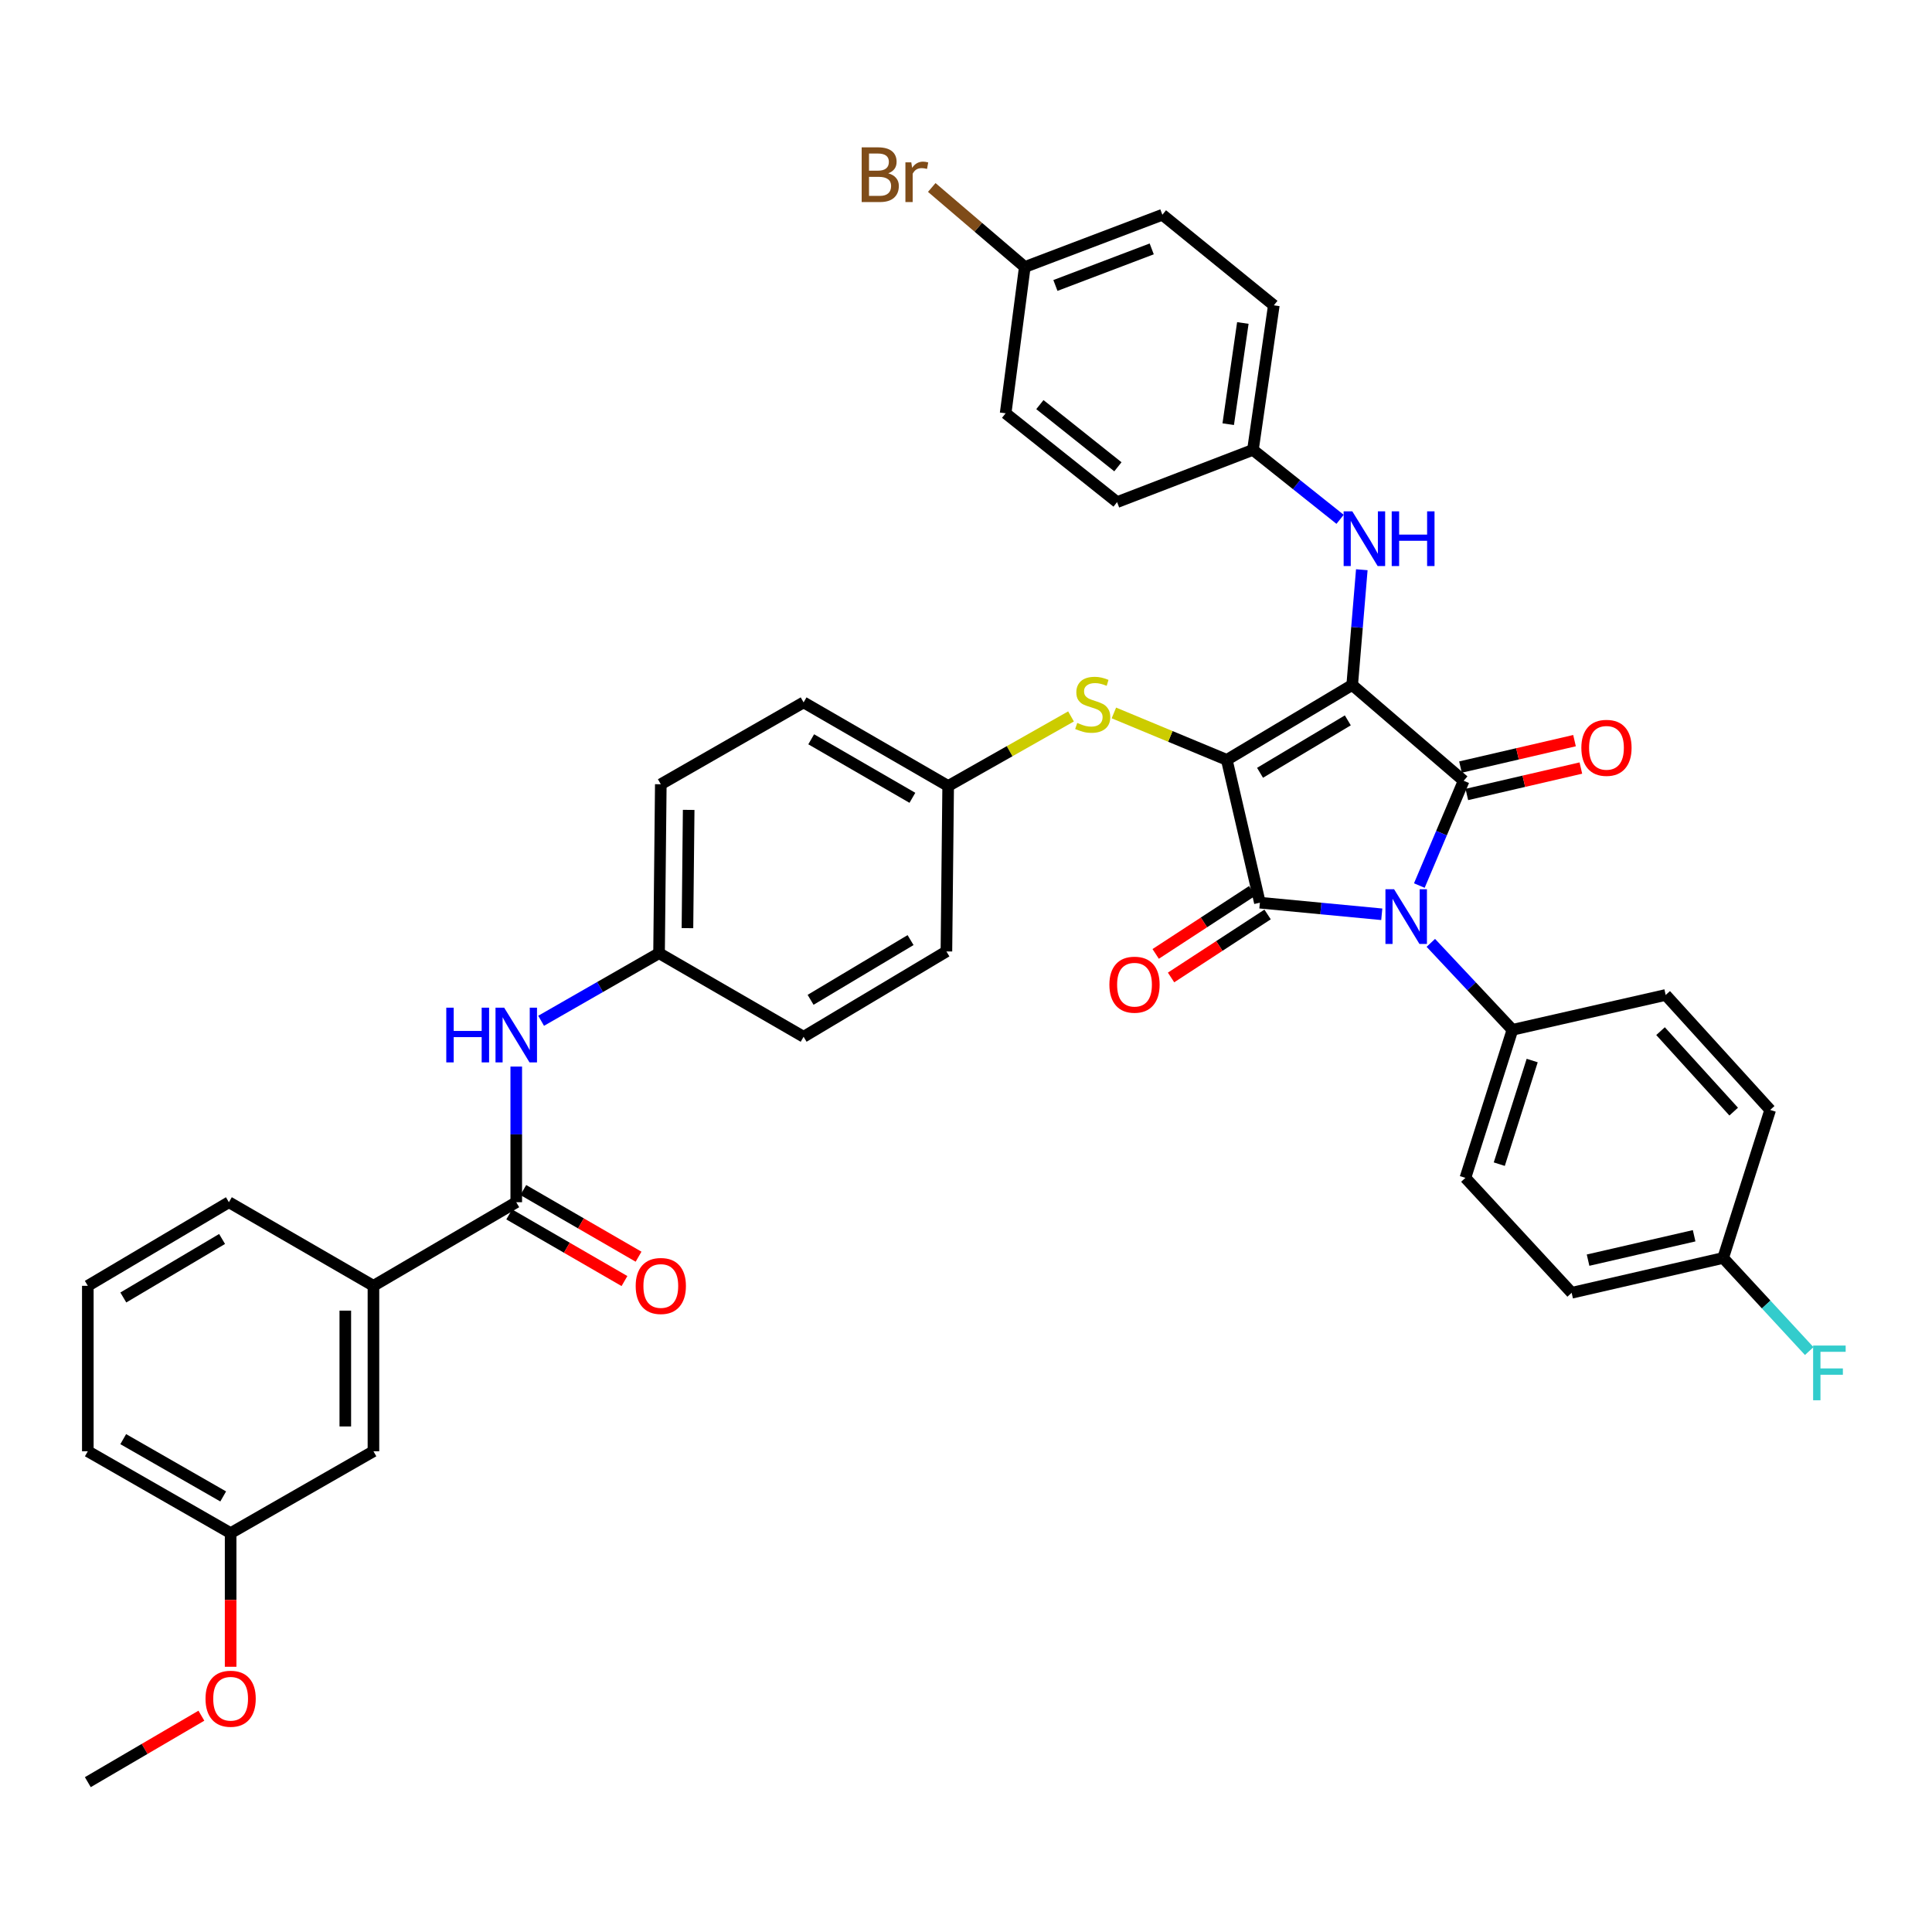 <?xml version='1.0' encoding='iso-8859-1'?>
<svg version='1.1' baseProfile='full'
              xmlns='http://www.w3.org/2000/svg'
                      xmlns:rdkit='http://www.rdkit.org/xml'
                      xmlns:xlink='http://www.w3.org/1999/xlink'
                  xml:space='preserve'
width='1000px' height='1000px' viewBox='0 0 1000 1000'>
<!-- END OF HEADER -->
<rect style='opacity:1.0;fill:#FFFFFF;stroke:none' width='1000' height='1000' x='0' y='0'> </rect>
<path class='bond-0' d='M 267.213,552.057 L 267.213,587.162' style='fill:none;fill-rule:evenodd;stroke:#0000FF;stroke-width:6px;stroke-linecap:butt;stroke-linejoin:miter;stroke-opacity:1' />
<path class='bond-0' d='M 267.213,587.162 L 267.213,622.267' style='fill:none;fill-rule:evenodd;stroke:#000000;stroke-width:6px;stroke-linecap:butt;stroke-linejoin:miter;stroke-opacity:1' />
<path class='bond-1' d='M 280.083,528.357 L 310.604,510.863' style='fill:none;fill-rule:evenodd;stroke:#0000FF;stroke-width:6px;stroke-linecap:butt;stroke-linejoin:miter;stroke-opacity:1' />
<path class='bond-1' d='M 310.604,510.863 L 341.125,493.369' style='fill:none;fill-rule:evenodd;stroke:#000000;stroke-width:6px;stroke-linecap:butt;stroke-linejoin:miter;stroke-opacity:1' />
<path class='bond-2' d='M 263.568,628.571 L 293.396,645.822' style='fill:none;fill-rule:evenodd;stroke:#000000;stroke-width:6px;stroke-linecap:butt;stroke-linejoin:miter;stroke-opacity:1' />
<path class='bond-2' d='M 293.396,645.822 L 323.225,663.073' style='fill:none;fill-rule:evenodd;stroke:#FF0000;stroke-width:6px;stroke-linecap:butt;stroke-linejoin:miter;stroke-opacity:1' />
<path class='bond-2' d='M 270.859,615.963 L 300.687,633.215' style='fill:none;fill-rule:evenodd;stroke:#000000;stroke-width:6px;stroke-linecap:butt;stroke-linejoin:miter;stroke-opacity:1' />
<path class='bond-2' d='M 300.687,633.215 L 330.516,650.466' style='fill:none;fill-rule:evenodd;stroke:#FF0000;stroke-width:6px;stroke-linecap:butt;stroke-linejoin:miter;stroke-opacity:1' />
<path class='bond-3' d='M 267.213,622.267 L 193.294,665.538' style='fill:none;fill-rule:evenodd;stroke:#000000;stroke-width:6px;stroke-linecap:butt;stroke-linejoin:miter;stroke-opacity:1' />
<path class='bond-4' d='M 634.991,393.307 L 699.897,354.543' style='fill:none;fill-rule:evenodd;stroke:#000000;stroke-width:6px;stroke-linecap:butt;stroke-linejoin:miter;stroke-opacity:1' />
<path class='bond-4' d='M 652.194,399.996 L 697.628,372.861' style='fill:none;fill-rule:evenodd;stroke:#000000;stroke-width:6px;stroke-linecap:butt;stroke-linejoin:miter;stroke-opacity:1' />
<path class='bond-5' d='M 634.991,393.307 L 652.119,467.227' style='fill:none;fill-rule:evenodd;stroke:#000000;stroke-width:6px;stroke-linecap:butt;stroke-linejoin:miter;stroke-opacity:1' />
<path class='bond-6' d='M 634.991,393.307 L 605.768,381.162' style='fill:none;fill-rule:evenodd;stroke:#000000;stroke-width:6px;stroke-linecap:butt;stroke-linejoin:miter;stroke-opacity:1' />
<path class='bond-6' d='M 605.768,381.162 L 576.545,369.017' style='fill:none;fill-rule:evenodd;stroke:#CCCC00;stroke-width:6px;stroke-linecap:butt;stroke-linejoin:miter;stroke-opacity:1' />
<path class='bond-7' d='M 699.897,354.543 L 757.586,404.125' style='fill:none;fill-rule:evenodd;stroke:#000000;stroke-width:6px;stroke-linecap:butt;stroke-linejoin:miter;stroke-opacity:1' />
<path class='bond-8' d='M 699.897,354.543 L 702.383,324.715' style='fill:none;fill-rule:evenodd;stroke:#000000;stroke-width:6px;stroke-linecap:butt;stroke-linejoin:miter;stroke-opacity:1' />
<path class='bond-8' d='M 702.383,324.715 L 704.869,294.887' style='fill:none;fill-rule:evenodd;stroke:#0000FF;stroke-width:6px;stroke-linecap:butt;stroke-linejoin:miter;stroke-opacity:1' />
<path class='bond-9' d='M 757.586,404.125 L 746.113,431.246' style='fill:none;fill-rule:evenodd;stroke:#000000;stroke-width:6px;stroke-linecap:butt;stroke-linejoin:miter;stroke-opacity:1' />
<path class='bond-9' d='M 746.113,431.246 L 734.64,458.367' style='fill:none;fill-rule:evenodd;stroke:#0000FF;stroke-width:6px;stroke-linecap:butt;stroke-linejoin:miter;stroke-opacity:1' />
<path class='bond-10' d='M 759.23,411.219 L 788.741,404.381' style='fill:none;fill-rule:evenodd;stroke:#000000;stroke-width:6px;stroke-linecap:butt;stroke-linejoin:miter;stroke-opacity:1' />
<path class='bond-10' d='M 788.741,404.381 L 818.252,397.542' style='fill:none;fill-rule:evenodd;stroke:#FF0000;stroke-width:6px;stroke-linecap:butt;stroke-linejoin:miter;stroke-opacity:1' />
<path class='bond-10' d='M 755.942,397.031 L 785.453,390.193' style='fill:none;fill-rule:evenodd;stroke:#000000;stroke-width:6px;stroke-linecap:butt;stroke-linejoin:miter;stroke-opacity:1' />
<path class='bond-10' d='M 785.453,390.193 L 814.965,383.354' style='fill:none;fill-rule:evenodd;stroke:#FF0000;stroke-width:6px;stroke-linecap:butt;stroke-linejoin:miter;stroke-opacity:1' />
<path class='bond-11' d='M 740.592,488.021 L 761.711,510.526' style='fill:none;fill-rule:evenodd;stroke:#0000FF;stroke-width:6px;stroke-linecap:butt;stroke-linejoin:miter;stroke-opacity:1' />
<path class='bond-11' d='M 761.711,510.526 L 782.83,533.031' style='fill:none;fill-rule:evenodd;stroke:#000000;stroke-width:6px;stroke-linecap:butt;stroke-linejoin:miter;stroke-opacity:1' />
<path class='bond-12' d='M 715.202,473.232 L 683.66,470.23' style='fill:none;fill-rule:evenodd;stroke:#0000FF;stroke-width:6px;stroke-linecap:butt;stroke-linejoin:miter;stroke-opacity:1' />
<path class='bond-12' d='M 683.66,470.23 L 652.119,467.227' style='fill:none;fill-rule:evenodd;stroke:#000000;stroke-width:6px;stroke-linecap:butt;stroke-linejoin:miter;stroke-opacity:1' />
<path class='bond-13' d='M 648.139,461.129 L 623.159,477.436' style='fill:none;fill-rule:evenodd;stroke:#000000;stroke-width:6px;stroke-linecap:butt;stroke-linejoin:miter;stroke-opacity:1' />
<path class='bond-13' d='M 623.159,477.436 L 598.178,493.743' style='fill:none;fill-rule:evenodd;stroke:#FF0000;stroke-width:6px;stroke-linecap:butt;stroke-linejoin:miter;stroke-opacity:1' />
<path class='bond-13' d='M 656.1,473.325 L 631.12,489.631' style='fill:none;fill-rule:evenodd;stroke:#000000;stroke-width:6px;stroke-linecap:butt;stroke-linejoin:miter;stroke-opacity:1' />
<path class='bond-13' d='M 631.12,489.631 L 606.139,505.938' style='fill:none;fill-rule:evenodd;stroke:#FF0000;stroke-width:6px;stroke-linecap:butt;stroke-linejoin:miter;stroke-opacity:1' />
<path class='bond-14' d='M 693.624,268.799 L 671.071,250.827' style='fill:none;fill-rule:evenodd;stroke:#0000FF;stroke-width:6px;stroke-linecap:butt;stroke-linejoin:miter;stroke-opacity:1' />
<path class='bond-14' d='M 671.071,250.827 L 648.519,232.854' style='fill:none;fill-rule:evenodd;stroke:#000000;stroke-width:6px;stroke-linecap:butt;stroke-linejoin:miter;stroke-opacity:1' />
<path class='bond-15' d='M 554.356,370.821 L 522.562,388.824' style='fill:none;fill-rule:evenodd;stroke:#CCCC00;stroke-width:6px;stroke-linecap:butt;stroke-linejoin:miter;stroke-opacity:1' />
<path class='bond-15' d='M 522.562,388.824 L 490.768,406.827' style='fill:none;fill-rule:evenodd;stroke:#000000;stroke-width:6px;stroke-linecap:butt;stroke-linejoin:miter;stroke-opacity:1' />
<path class='bond-16' d='M 490.768,406.827 L 415.942,363.557' style='fill:none;fill-rule:evenodd;stroke:#000000;stroke-width:6px;stroke-linecap:butt;stroke-linejoin:miter;stroke-opacity:1' />
<path class='bond-16' d='M 472.254,412.944 L 419.876,382.655' style='fill:none;fill-rule:evenodd;stroke:#000000;stroke-width:6px;stroke-linecap:butt;stroke-linejoin:miter;stroke-opacity:1' />
<path class='bond-17' d='M 490.768,406.827 L 489.862,492.463' style='fill:none;fill-rule:evenodd;stroke:#000000;stroke-width:6px;stroke-linecap:butt;stroke-linejoin:miter;stroke-opacity:1' />
<path class='bond-18' d='M 341.125,493.369 L 415.942,536.632' style='fill:none;fill-rule:evenodd;stroke:#000000;stroke-width:6px;stroke-linecap:butt;stroke-linejoin:miter;stroke-opacity:1' />
<path class='bond-19' d='M 341.125,493.369 L 342.031,405.929' style='fill:none;fill-rule:evenodd;stroke:#000000;stroke-width:6px;stroke-linecap:butt;stroke-linejoin:miter;stroke-opacity:1' />
<path class='bond-19' d='M 355.824,480.404 L 356.458,419.196' style='fill:none;fill-rule:evenodd;stroke:#000000;stroke-width:6px;stroke-linecap:butt;stroke-linejoin:miter;stroke-opacity:1' />
<path class='bond-20' d='M 415.942,363.557 L 342.031,405.929' style='fill:none;fill-rule:evenodd;stroke:#000000;stroke-width:6px;stroke-linecap:butt;stroke-linejoin:miter;stroke-opacity:1' />
<path class='bond-21' d='M 648.519,232.854 L 578.2,259.894' style='fill:none;fill-rule:evenodd;stroke:#000000;stroke-width:6px;stroke-linecap:butt;stroke-linejoin:miter;stroke-opacity:1' />
<path class='bond-22' d='M 648.519,232.854 L 659.328,158.037' style='fill:none;fill-rule:evenodd;stroke:#000000;stroke-width:6px;stroke-linecap:butt;stroke-linejoin:miter;stroke-opacity:1' />
<path class='bond-22' d='M 635.726,219.549 L 643.293,167.177' style='fill:none;fill-rule:evenodd;stroke:#000000;stroke-width:6px;stroke-linecap:butt;stroke-linejoin:miter;stroke-opacity:1' />
<path class='bond-23' d='M 530.43,138.197 L 601.639,111.157' style='fill:none;fill-rule:evenodd;stroke:#000000;stroke-width:6px;stroke-linecap:butt;stroke-linejoin:miter;stroke-opacity:1' />
<path class='bond-23' d='M 546.282,147.757 L 596.128,128.828' style='fill:none;fill-rule:evenodd;stroke:#000000;stroke-width:6px;stroke-linecap:butt;stroke-linejoin:miter;stroke-opacity:1' />
<path class='bond-24' d='M 530.43,138.197 L 506.353,117.619' style='fill:none;fill-rule:evenodd;stroke:#000000;stroke-width:6px;stroke-linecap:butt;stroke-linejoin:miter;stroke-opacity:1' />
<path class='bond-24' d='M 506.353,117.619 L 482.276,97.041' style='fill:none;fill-rule:evenodd;stroke:#7F4C19;stroke-width:6px;stroke-linecap:butt;stroke-linejoin:miter;stroke-opacity:1' />
<path class='bond-25' d='M 530.43,138.197 L 520.511,213.921' style='fill:none;fill-rule:evenodd;stroke:#000000;stroke-width:6px;stroke-linecap:butt;stroke-linejoin:miter;stroke-opacity:1' />
<path class='bond-26' d='M 782.83,533.031 L 862.154,514.996' style='fill:none;fill-rule:evenodd;stroke:#000000;stroke-width:6px;stroke-linecap:butt;stroke-linejoin:miter;stroke-opacity:1' />
<path class='bond-27' d='M 782.83,533.031 L 758.492,609.653' style='fill:none;fill-rule:evenodd;stroke:#000000;stroke-width:6px;stroke-linecap:butt;stroke-linejoin:miter;stroke-opacity:1' />
<path class='bond-27' d='M 793.06,548.933 L 776.023,602.569' style='fill:none;fill-rule:evenodd;stroke:#000000;stroke-width:6px;stroke-linecap:butt;stroke-linejoin:miter;stroke-opacity:1' />
<path class='bond-28' d='M 891.905,651.12 L 813.479,669.146' style='fill:none;fill-rule:evenodd;stroke:#000000;stroke-width:6px;stroke-linecap:butt;stroke-linejoin:miter;stroke-opacity:1' />
<path class='bond-28' d='M 876.878,639.63 L 821.98,652.249' style='fill:none;fill-rule:evenodd;stroke:#000000;stroke-width:6px;stroke-linecap:butt;stroke-linejoin:miter;stroke-opacity:1' />
<path class='bond-29' d='M 891.905,651.12 L 914.176,675.216' style='fill:none;fill-rule:evenodd;stroke:#000000;stroke-width:6px;stroke-linecap:butt;stroke-linejoin:miter;stroke-opacity:1' />
<path class='bond-29' d='M 914.176,675.216 L 936.446,699.311' style='fill:none;fill-rule:evenodd;stroke:#33CCCC;stroke-width:6px;stroke-linecap:butt;stroke-linejoin:miter;stroke-opacity:1' />
<path class='bond-30' d='M 891.905,651.12 L 916.243,574.498' style='fill:none;fill-rule:evenodd;stroke:#000000;stroke-width:6px;stroke-linecap:butt;stroke-linejoin:miter;stroke-opacity:1' />
<path class='bond-31' d='M 862.154,514.996 L 916.243,574.498' style='fill:none;fill-rule:evenodd;stroke:#000000;stroke-width:6px;stroke-linecap:butt;stroke-linejoin:miter;stroke-opacity:1' />
<path class='bond-31' d='M 859.491,533.718 L 897.353,575.369' style='fill:none;fill-rule:evenodd;stroke:#000000;stroke-width:6px;stroke-linecap:butt;stroke-linejoin:miter;stroke-opacity:1' />
<path class='bond-32' d='M 758.492,609.653 L 813.479,669.146' style='fill:none;fill-rule:evenodd;stroke:#000000;stroke-width:6px;stroke-linecap:butt;stroke-linejoin:miter;stroke-opacity:1' />
<path class='bond-33' d='M 578.2,259.894 L 520.511,213.921' style='fill:none;fill-rule:evenodd;stroke:#000000;stroke-width:6px;stroke-linecap:butt;stroke-linejoin:miter;stroke-opacity:1' />
<path class='bond-33' d='M 578.623,241.609 L 538.241,209.428' style='fill:none;fill-rule:evenodd;stroke:#000000;stroke-width:6px;stroke-linecap:butt;stroke-linejoin:miter;stroke-opacity:1' />
<path class='bond-34' d='M 659.328,158.037 L 601.639,111.157' style='fill:none;fill-rule:evenodd;stroke:#000000;stroke-width:6px;stroke-linecap:butt;stroke-linejoin:miter;stroke-opacity:1' />
<path class='bond-35' d='M 489.862,492.463 L 415.942,536.632' style='fill:none;fill-rule:evenodd;stroke:#000000;stroke-width:6px;stroke-linecap:butt;stroke-linejoin:miter;stroke-opacity:1' />
<path class='bond-35' d='M 471.304,486.586 L 419.56,517.504' style='fill:none;fill-rule:evenodd;stroke:#000000;stroke-width:6px;stroke-linecap:butt;stroke-linejoin:miter;stroke-opacity:1' />
<path class='bond-36' d='M 193.294,665.538 L 193.294,751.173' style='fill:none;fill-rule:evenodd;stroke:#000000;stroke-width:6px;stroke-linecap:butt;stroke-linejoin:miter;stroke-opacity:1' />
<path class='bond-36' d='M 178.73,678.383 L 178.73,738.328' style='fill:none;fill-rule:evenodd;stroke:#000000;stroke-width:6px;stroke-linecap:butt;stroke-linejoin:miter;stroke-opacity:1' />
<path class='bond-37' d='M 193.294,665.538 L 118.476,622.267' style='fill:none;fill-rule:evenodd;stroke:#000000;stroke-width:6px;stroke-linecap:butt;stroke-linejoin:miter;stroke-opacity:1' />
<path class='bond-38' d='M 193.294,751.173 L 119.374,793.546' style='fill:none;fill-rule:evenodd;stroke:#000000;stroke-width:6px;stroke-linecap:butt;stroke-linejoin:miter;stroke-opacity:1' />
<path class='bond-39' d='M 119.374,793.546 L 119.374,828.133' style='fill:none;fill-rule:evenodd;stroke:#000000;stroke-width:6px;stroke-linecap:butt;stroke-linejoin:miter;stroke-opacity:1' />
<path class='bond-39' d='M 119.374,828.133 L 119.374,862.72' style='fill:none;fill-rule:evenodd;stroke:#FF0000;stroke-width:6px;stroke-linecap:butt;stroke-linejoin:miter;stroke-opacity:1' />
<path class='bond-40' d='M 119.374,793.546 L 45.455,751.173' style='fill:none;fill-rule:evenodd;stroke:#000000;stroke-width:6px;stroke-linecap:butt;stroke-linejoin:miter;stroke-opacity:1' />
<path class='bond-40' d='M 115.529,774.555 L 63.785,744.894' style='fill:none;fill-rule:evenodd;stroke:#000000;stroke-width:6px;stroke-linecap:butt;stroke-linejoin:miter;stroke-opacity:1' />
<path class='bond-41' d='M 104.233,888.043 L 74.844,905.243' style='fill:none;fill-rule:evenodd;stroke:#FF0000;stroke-width:6px;stroke-linecap:butt;stroke-linejoin:miter;stroke-opacity:1' />
<path class='bond-41' d='M 74.844,905.243 L 45.455,922.444' style='fill:none;fill-rule:evenodd;stroke:#000000;stroke-width:6px;stroke-linecap:butt;stroke-linejoin:miter;stroke-opacity:1' />
<path class='bond-42' d='M 118.476,622.267 L 45.455,665.538' style='fill:none;fill-rule:evenodd;stroke:#000000;stroke-width:6px;stroke-linecap:butt;stroke-linejoin:miter;stroke-opacity:1' />
<path class='bond-42' d='M 114.947,641.287 L 63.832,671.576' style='fill:none;fill-rule:evenodd;stroke:#000000;stroke-width:6px;stroke-linecap:butt;stroke-linejoin:miter;stroke-opacity:1' />
<path class='bond-43' d='M 45.455,665.538 L 45.455,751.173' style='fill:none;fill-rule:evenodd;stroke:#000000;stroke-width:6px;stroke-linecap:butt;stroke-linejoin:miter;stroke-opacity:1' />
<path  class='atom-0' d='M 230.993 521.574
L 234.833 521.574
L 234.833 533.614
L 249.313 533.614
L 249.313 521.574
L 253.153 521.574
L 253.153 549.894
L 249.313 549.894
L 249.313 536.814
L 234.833 536.814
L 234.833 549.894
L 230.993 549.894
L 230.993 521.574
' fill='#0000FF'/>
<path  class='atom-0' d='M 260.953 521.574
L 270.233 536.574
Q 271.153 538.054, 272.633 540.734
Q 274.113 543.414, 274.193 543.574
L 274.193 521.574
L 277.953 521.574
L 277.953 549.894
L 274.073 549.894
L 264.113 533.494
Q 262.953 531.574, 261.713 529.374
Q 260.513 527.174, 260.153 526.494
L 260.153 549.894
L 256.473 549.894
L 256.473 521.574
L 260.953 521.574
' fill='#0000FF'/>
<path  class='atom-2' d='M 329.031 665.618
Q 329.031 658.818, 332.391 655.018
Q 335.751 651.218, 342.031 651.218
Q 348.311 651.218, 351.671 655.018
Q 355.031 658.818, 355.031 665.618
Q 355.031 672.498, 351.631 676.418
Q 348.231 680.298, 342.031 680.298
Q 335.791 680.298, 332.391 676.418
Q 329.031 672.538, 329.031 665.618
M 342.031 677.098
Q 346.351 677.098, 348.671 674.218
Q 351.031 671.298, 351.031 665.618
Q 351.031 660.058, 348.671 657.258
Q 346.351 654.418, 342.031 654.418
Q 337.711 654.418, 335.351 657.218
Q 333.031 660.018, 333.031 665.618
Q 333.031 671.338, 335.351 674.218
Q 337.711 677.098, 342.031 677.098
' fill='#FF0000'/>
<path  class='atom-6' d='M 721.583 460.276
L 730.863 475.276
Q 731.783 476.756, 733.263 479.436
Q 734.743 482.116, 734.823 482.276
L 734.823 460.276
L 738.583 460.276
L 738.583 488.596
L 734.703 488.596
L 724.743 472.196
Q 723.583 470.276, 722.343 468.076
Q 721.143 465.876, 720.783 465.196
L 720.783 488.596
L 717.103 488.596
L 717.103 460.276
L 721.583 460.276
' fill='#0000FF'/>
<path  class='atom-8' d='M 699.948 264.667
L 709.228 279.667
Q 710.148 281.147, 711.628 283.827
Q 713.108 286.507, 713.188 286.667
L 713.188 264.667
L 716.948 264.667
L 716.948 292.987
L 713.068 292.987
L 703.108 276.587
Q 701.948 274.667, 700.708 272.467
Q 699.508 270.267, 699.148 269.587
L 699.148 292.987
L 695.468 292.987
L 695.468 264.667
L 699.948 264.667
' fill='#0000FF'/>
<path  class='atom-8' d='M 720.348 264.667
L 724.188 264.667
L 724.188 276.707
L 738.668 276.707
L 738.668 264.667
L 742.508 264.667
L 742.508 292.987
L 738.668 292.987
L 738.668 279.907
L 724.188 279.907
L 724.188 292.987
L 720.348 292.987
L 720.348 264.667
' fill='#0000FF'/>
<path  class='atom-9' d='M 557.586 374.183
Q 557.906 374.303, 559.226 374.863
Q 560.546 375.423, 561.986 375.783
Q 563.466 376.103, 564.906 376.103
Q 567.586 376.103, 569.146 374.823
Q 570.706 373.503, 570.706 371.223
Q 570.706 369.663, 569.906 368.703
Q 569.146 367.743, 567.946 367.223
Q 566.746 366.703, 564.746 366.103
Q 562.226 365.343, 560.706 364.623
Q 559.226 363.903, 558.146 362.383
Q 557.106 360.863, 557.106 358.303
Q 557.106 354.743, 559.506 352.543
Q 561.946 350.343, 566.746 350.343
Q 570.026 350.343, 573.746 351.903
L 572.826 354.983
Q 569.426 353.583, 566.866 353.583
Q 564.106 353.583, 562.586 354.743
Q 561.066 355.863, 561.106 357.823
Q 561.106 359.343, 561.866 360.263
Q 562.666 361.183, 563.786 361.703
Q 564.946 362.223, 566.866 362.823
Q 569.426 363.623, 570.946 364.423
Q 572.466 365.223, 573.546 366.863
Q 574.666 368.463, 574.666 371.223
Q 574.666 375.143, 572.026 377.263
Q 569.426 379.343, 565.066 379.343
Q 562.546 379.343, 560.626 378.783
Q 558.746 378.263, 556.506 377.343
L 557.586 374.183
' fill='#CCCC00'/>
<path  class='atom-10' d='M 574.221 509.671
Q 574.221 502.871, 577.581 499.071
Q 580.941 495.271, 587.221 495.271
Q 593.501 495.271, 596.861 499.071
Q 600.221 502.871, 600.221 509.671
Q 600.221 516.551, 596.821 520.471
Q 593.421 524.351, 587.221 524.351
Q 580.981 524.351, 577.581 520.471
Q 574.221 516.591, 574.221 509.671
M 587.221 521.151
Q 591.541 521.151, 593.861 518.271
Q 596.221 515.351, 596.221 509.671
Q 596.221 504.111, 593.861 501.311
Q 591.541 498.471, 587.221 498.471
Q 582.901 498.471, 580.541 501.271
Q 578.221 504.071, 578.221 509.671
Q 578.221 515.391, 580.541 518.271
Q 582.901 521.151, 587.221 521.151
' fill='#FF0000'/>
<path  class='atom-11' d='M 818.505 387.076
Q 818.505 380.276, 821.865 376.476
Q 825.225 372.676, 831.505 372.676
Q 837.785 372.676, 841.145 376.476
Q 844.505 380.276, 844.505 387.076
Q 844.505 393.956, 841.105 397.876
Q 837.705 401.756, 831.505 401.756
Q 825.265 401.756, 821.865 397.876
Q 818.505 393.996, 818.505 387.076
M 831.505 398.556
Q 835.825 398.556, 838.145 395.676
Q 840.505 392.756, 840.505 387.076
Q 840.505 381.516, 838.145 378.716
Q 835.825 375.876, 831.505 375.876
Q 827.185 375.876, 824.825 378.676
Q 822.505 381.476, 822.505 387.076
Q 822.505 392.796, 824.825 395.676
Q 827.185 398.556, 831.505 398.556
' fill='#FF0000'/>
<path  class='atom-17' d='M 459.758 89.708
Q 462.478 90.468, 463.838 92.148
Q 465.238 93.788, 465.238 96.228
Q 465.238 100.148, 462.718 102.388
Q 460.238 104.588, 455.518 104.588
L 445.998 104.588
L 445.998 76.268
L 454.358 76.268
Q 459.198 76.268, 461.638 78.228
Q 464.078 80.188, 464.078 83.788
Q 464.078 88.068, 459.758 89.708
M 449.798 79.468
L 449.798 88.348
L 454.358 88.348
Q 457.158 88.348, 458.598 87.228
Q 460.078 86.068, 460.078 83.788
Q 460.078 79.468, 454.358 79.468
L 449.798 79.468
M 455.518 101.388
Q 458.278 101.388, 459.758 100.068
Q 461.238 98.748, 461.238 96.228
Q 461.238 93.908, 459.598 92.748
Q 457.998 91.548, 454.918 91.548
L 449.798 91.548
L 449.798 101.388
L 455.518 101.388
' fill='#7F4C19'/>
<path  class='atom-17' d='M 471.678 84.028
L 472.118 86.868
Q 474.278 83.668, 477.798 83.668
Q 478.918 83.668, 480.438 84.068
L 479.838 87.428
Q 478.118 87.028, 477.158 87.028
Q 475.478 87.028, 474.358 87.708
Q 473.278 88.348, 472.398 89.908
L 472.398 104.588
L 468.638 104.588
L 468.638 84.028
L 471.678 84.028
' fill='#7F4C19'/>
<path  class='atom-20' d='M 938.471 696.453
L 955.311 696.453
L 955.311 699.693
L 942.271 699.693
L 942.271 708.293
L 953.871 708.293
L 953.871 711.573
L 942.271 711.573
L 942.271 724.773
L 938.471 724.773
L 938.471 696.453
' fill='#33CCCC'/>
<path  class='atom-35' d='M 106.374 879.261
Q 106.374 872.461, 109.734 868.661
Q 113.094 864.861, 119.374 864.861
Q 125.654 864.861, 129.014 868.661
Q 132.374 872.461, 132.374 879.261
Q 132.374 886.141, 128.974 890.061
Q 125.574 893.941, 119.374 893.941
Q 113.134 893.941, 109.734 890.061
Q 106.374 886.181, 106.374 879.261
M 119.374 890.741
Q 123.694 890.741, 126.014 887.861
Q 128.374 884.941, 128.374 879.261
Q 128.374 873.701, 126.014 870.901
Q 123.694 868.061, 119.374 868.061
Q 115.054 868.061, 112.694 870.861
Q 110.374 873.661, 110.374 879.261
Q 110.374 884.981, 112.694 887.861
Q 115.054 890.741, 119.374 890.741
' fill='#FF0000'/>
</svg>
